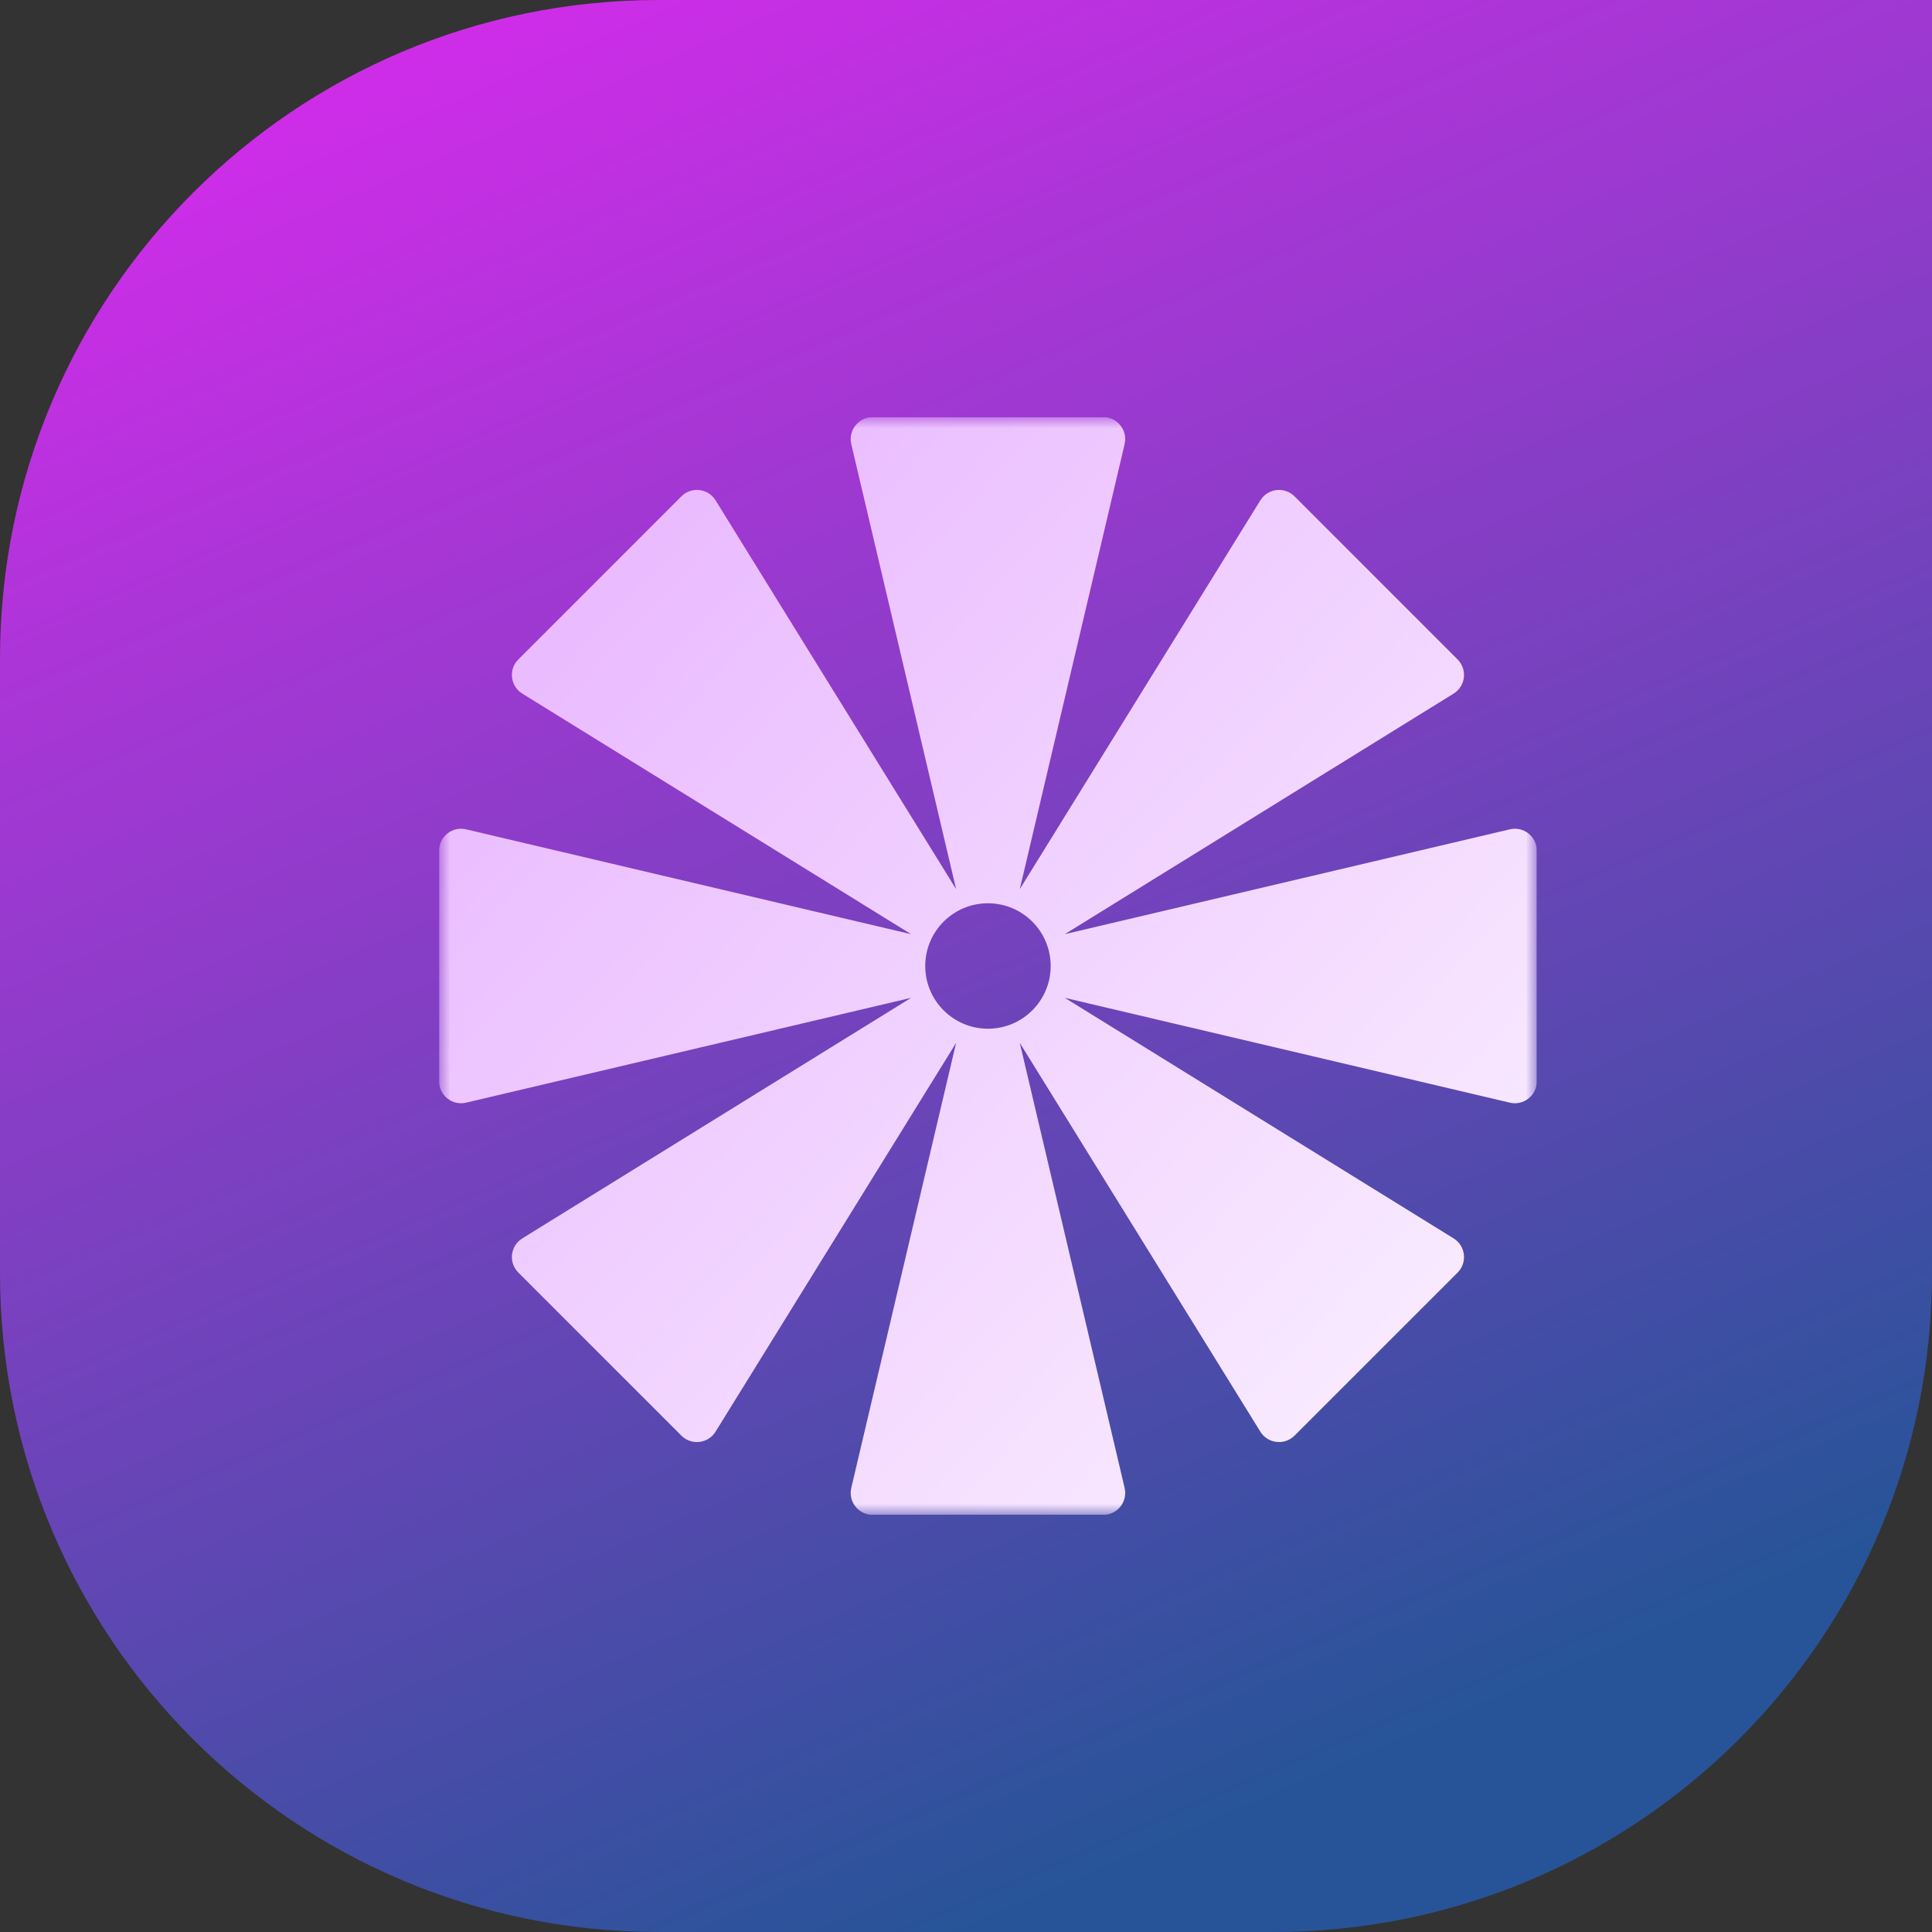 <?xml version="1.0" encoding="UTF-8"?> <svg xmlns="http://www.w3.org/2000/svg" width="88" height="88" viewBox="0 0 88 88" fill="none"><rect x="0" y="0" width="88" height="88" fill="#333333" stroke="none"/> <path d="M0 30C0 13.431 13.431 0 30 0H88V58C88 74.569 74.569 88 58 88H30C13.431 88 0 74.569 0 58V30Z" fill="url(#paint0_linear_8_5401)"></path> <g clip-path="url(#clip0_8_5401)"> <mask id="mask0_8_5401" style="mask-type:luminance" maskUnits="userSpaceOnUse" x="20" y="19" width="50" height="50"> <path d="M70 19H20V69H70V19Z" fill="white"></path> </mask> <g mask="url(#mask0_8_5401)"> <path fill-rule="evenodd" clip-rule="evenodd" d="M51.225 20.229L46.45 40.499L57.407 22.79C57.746 22.241 58.508 22.153 58.964 22.609L66.391 30.036C66.847 30.492 66.758 31.254 66.21 31.593L48.501 42.55L68.771 37.775C69.398 37.627 70 38.104 70 38.749V49.252C70 49.897 69.398 50.373 68.771 50.225L48.501 45.45L66.21 56.407C66.758 56.746 66.847 57.508 66.391 57.965L58.964 65.391C58.508 65.847 57.746 65.758 57.407 65.21L46.45 47.501L51.225 67.771C51.373 68.398 50.896 69 50.252 69H39.749C39.104 69 38.627 68.398 38.775 67.771L43.55 47.501L32.593 65.21C32.254 65.758 31.492 65.847 31.036 65.391L23.609 57.964C23.153 57.508 23.241 56.746 23.79 56.407L41.499 45.45L21.229 50.225C20.602 50.373 20 49.897 20 49.252V38.749C20 38.104 20.602 37.627 21.229 37.775L41.499 42.55L23.79 31.593C23.241 31.254 23.153 30.492 23.609 30.036L31.036 22.609C31.492 22.153 32.254 22.241 32.593 22.79L43.55 40.5L38.775 20.229C38.627 19.602 39.104 19 39.749 19L50.252 19C50.897 19 51.373 19.602 51.225 20.229ZM45 46.857C46.578 46.857 47.857 45.578 47.857 44C47.857 42.422 46.578 41.143 45 41.143C43.422 41.143 42.143 42.422 42.143 44C42.143 45.578 43.422 46.857 45 46.857Z" fill="url(#paint1_linear_8_5401)"></path> </g> </g> <defs> <linearGradient id="paint0_linear_8_5401" x1="9.02" y1="7.04" x2="44" y2="88" gradientUnits="userSpaceOnUse"> <stop stop-color="#CE2DE8"></stop> <stop offset="1" stop-color="#275498"></stop> </linearGradient> <linearGradient id="paint1_linear_8_5401" x1="23.5" y1="25.5" x2="64.75" y2="63.875" gradientUnits="userSpaceOnUse"> <stop stop-color="#E9B8FF"></stop> <stop offset="1" stop-color="#F9ECFF"></stop> </linearGradient> <clipPath id="clip0_8_5401"> <rect width="50" height="50" fill="white" transform="translate(20 19)"></rect> </clipPath> </defs> </svg> 